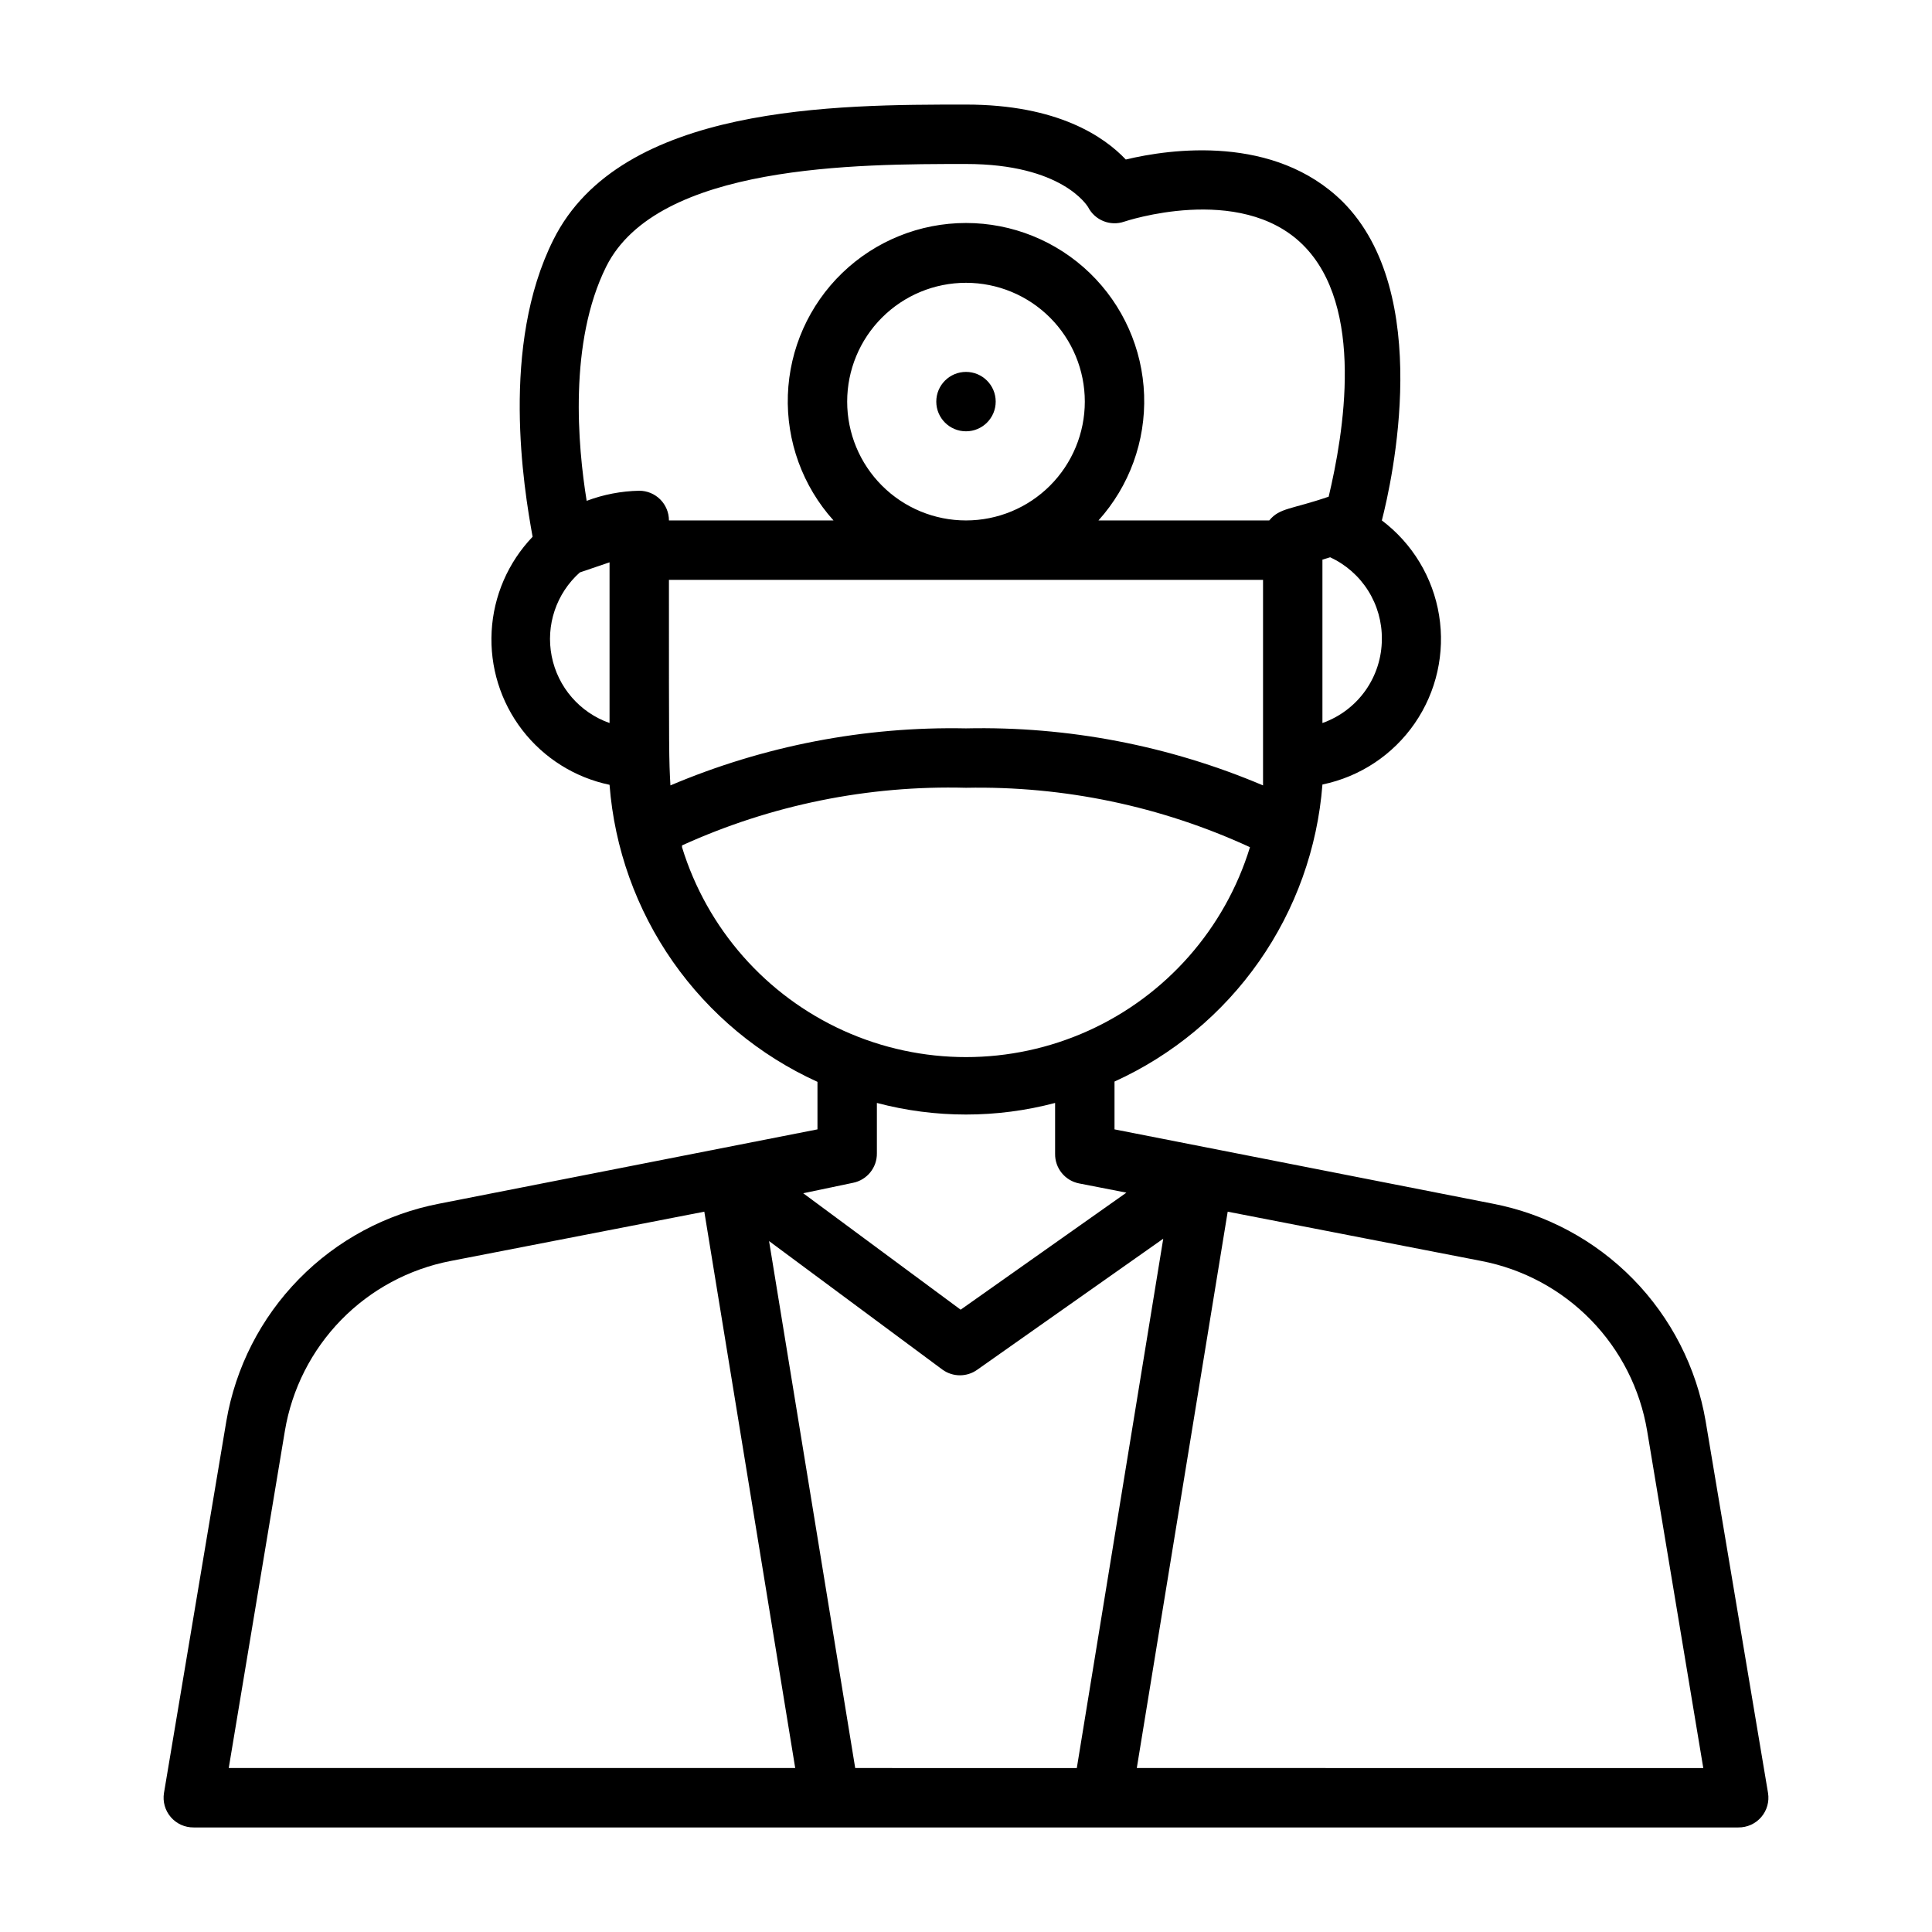 <?xml version="1.0" encoding="UTF-8"?>
<!-- The Best Svg Icon site in the world: iconSvg.co, Visit us! https://iconsvg.co -->
<svg fill="#000000" width="800px" height="800px" version="1.1" viewBox="144 144 512 512" xmlns="http://www.w3.org/2000/svg">
 <g>
  <path d="m596.01 520.6c-2.43-14.207-9.137-27.332-19.219-37.629-10.086-10.293-23.07-17.27-37.223-19.992l-100.21-19.684v-12.672c15.387-6.992 28.617-17.984 38.309-31.832 9.691-13.844 15.492-30.039 16.793-46.887 9.941-2.051 18.707-7.859 24.465-16.219 5.762-8.355 8.07-18.617 6.445-28.633-1.625-10.02-7.059-19.023-15.164-25.133 2.676-10.391 13.855-60.223-10.391-84.469-18.105-17.867-45.66-14.012-57.465-11.176-5.668-5.984-17.949-14.562-42.352-14.562-34.246 0-91.473 0-109.34 35.816-14.09 28.102-7.871 65.73-5.512 78.719-6.5 6.797-10.352 15.695-10.855 25.086-0.508 9.391 2.363 18.652 8.098 26.109 5.731 7.457 13.941 12.613 23.148 14.539 1.301 16.852 7.102 33.043 16.793 46.891 9.695 13.844 22.922 24.836 38.309 31.828v12.594l-100.21 19.684c-14.152 2.723-27.137 9.699-37.219 19.992-10.086 10.297-16.793 23.422-19.223 37.629l-16.531 98.559c-0.371 2.297 0.289 4.637 1.809 6.398 1.52 1.762 3.738 2.762 6.062 2.734h409.35c2.324 0.027 4.543-0.973 6.062-2.734 1.52-1.762 2.18-4.102 1.809-6.398zm-85.805-207.19c-0.016 4.871-1.535 9.621-4.352 13.594-2.82 3.977-6.801 6.981-11.395 8.605v-43.297l2.047-0.629c4.137 1.914 7.633 4.984 10.062 8.84 2.43 3.856 3.691 8.328 3.637 12.887zm-212.54-17.711 7.871-2.676v42.586c-7.887-2.773-13.715-9.508-15.332-17.707-1.617-8.199 1.219-16.645 7.461-22.203zm15.742-21.648c-4.762 0.094-9.477 0.996-13.934 2.676-2.363-14.562-4.801-42.035 5.195-62.109 13.617-27.16 66.754-27.16 95.332-27.16 25.504 0 32.117 11.098 32.355 11.414h-0.004c1.789 3.508 5.891 5.152 9.605 3.859 0 0 30.543-10.312 47.23 6.062s10.863 50.223 6.926 66.832c-9.84 3.387-12.988 2.914-15.742 6.297h-45.262c8.188-9.098 12.523-21.02 12.094-33.25-0.43-12.234-5.594-23.82-14.398-32.324-8.805-8.5-20.566-13.254-32.805-13.254-12.242 0-24.004 4.754-32.809 13.254-8.805 8.504-13.965 20.09-14.395 32.324-0.43 12.23 3.906 24.152 12.094 33.25h-43.613c0-2.086-0.828-4.09-2.305-5.566-1.477-1.477-3.481-2.305-5.566-2.305zm118.08-23.617c0 8.352-3.32 16.359-9.223 22.266-5.906 5.906-13.914 9.223-22.266 9.223s-16.363-3.316-22.266-9.223c-5.906-5.906-9.223-13.914-9.223-22.266 0-8.352 3.316-16.359 9.223-22.266 5.902-5.906 13.914-9.223 22.266-9.223s16.359 3.316 22.266 9.223c5.902 5.906 9.223 13.914 9.223 22.266zm-110.21 47.234h157.44v2.519 51.957-0.004c-24.875-10.551-51.707-15.703-78.719-15.113-26.883-0.535-53.574 4.617-78.328 15.113-0.395-7.242-0.395-7.242-0.395-54.473zm3.465 70.375c23.602-10.734 49.336-15.957 75.258-15.273 25.949-0.504 51.68 4.879 75.254 15.746-6.633 21.613-22.238 39.332-42.844 48.645-20.605 9.309-44.219 9.309-64.824 0-20.605-9.312-36.211-27.031-42.844-48.645zm45.266 89.426c3.754-0.727 6.445-4.047 6.375-7.871v-13.305c15.477 4.094 31.754 4.094 47.23 0v13.461c-0.066 3.824 2.621 7.144 6.379 7.871l12.516 2.441-43.926 31.016-41.723-30.859zm-165.39 155.08 14.879-89.348c1.855-11.09 7.055-21.348 14.906-29.398 7.852-8.047 17.98-13.5 29.02-15.629l67.227-13.066 24.09 147.44zm166.02 0-22.828-139.65 45.973 34.086h0.004c2.75 1.98 6.457 1.98 9.207 0l49.277-34.715-22.906 140.28zm74.625 0 24.09-147.44 67.227 13.066h0.004c11.043 2.129 21.168 7.582 29.02 15.629 7.852 8.051 13.055 18.309 14.906 29.398l14.879 89.348z"/>
  <path d="m407.87 250.43c0 4.348-3.523 7.871-7.871 7.871s-7.875-3.523-7.875-7.871c0-4.348 3.527-7.871 7.875-7.871s7.871 3.523 7.871 7.871"/>
 </g>
</svg>